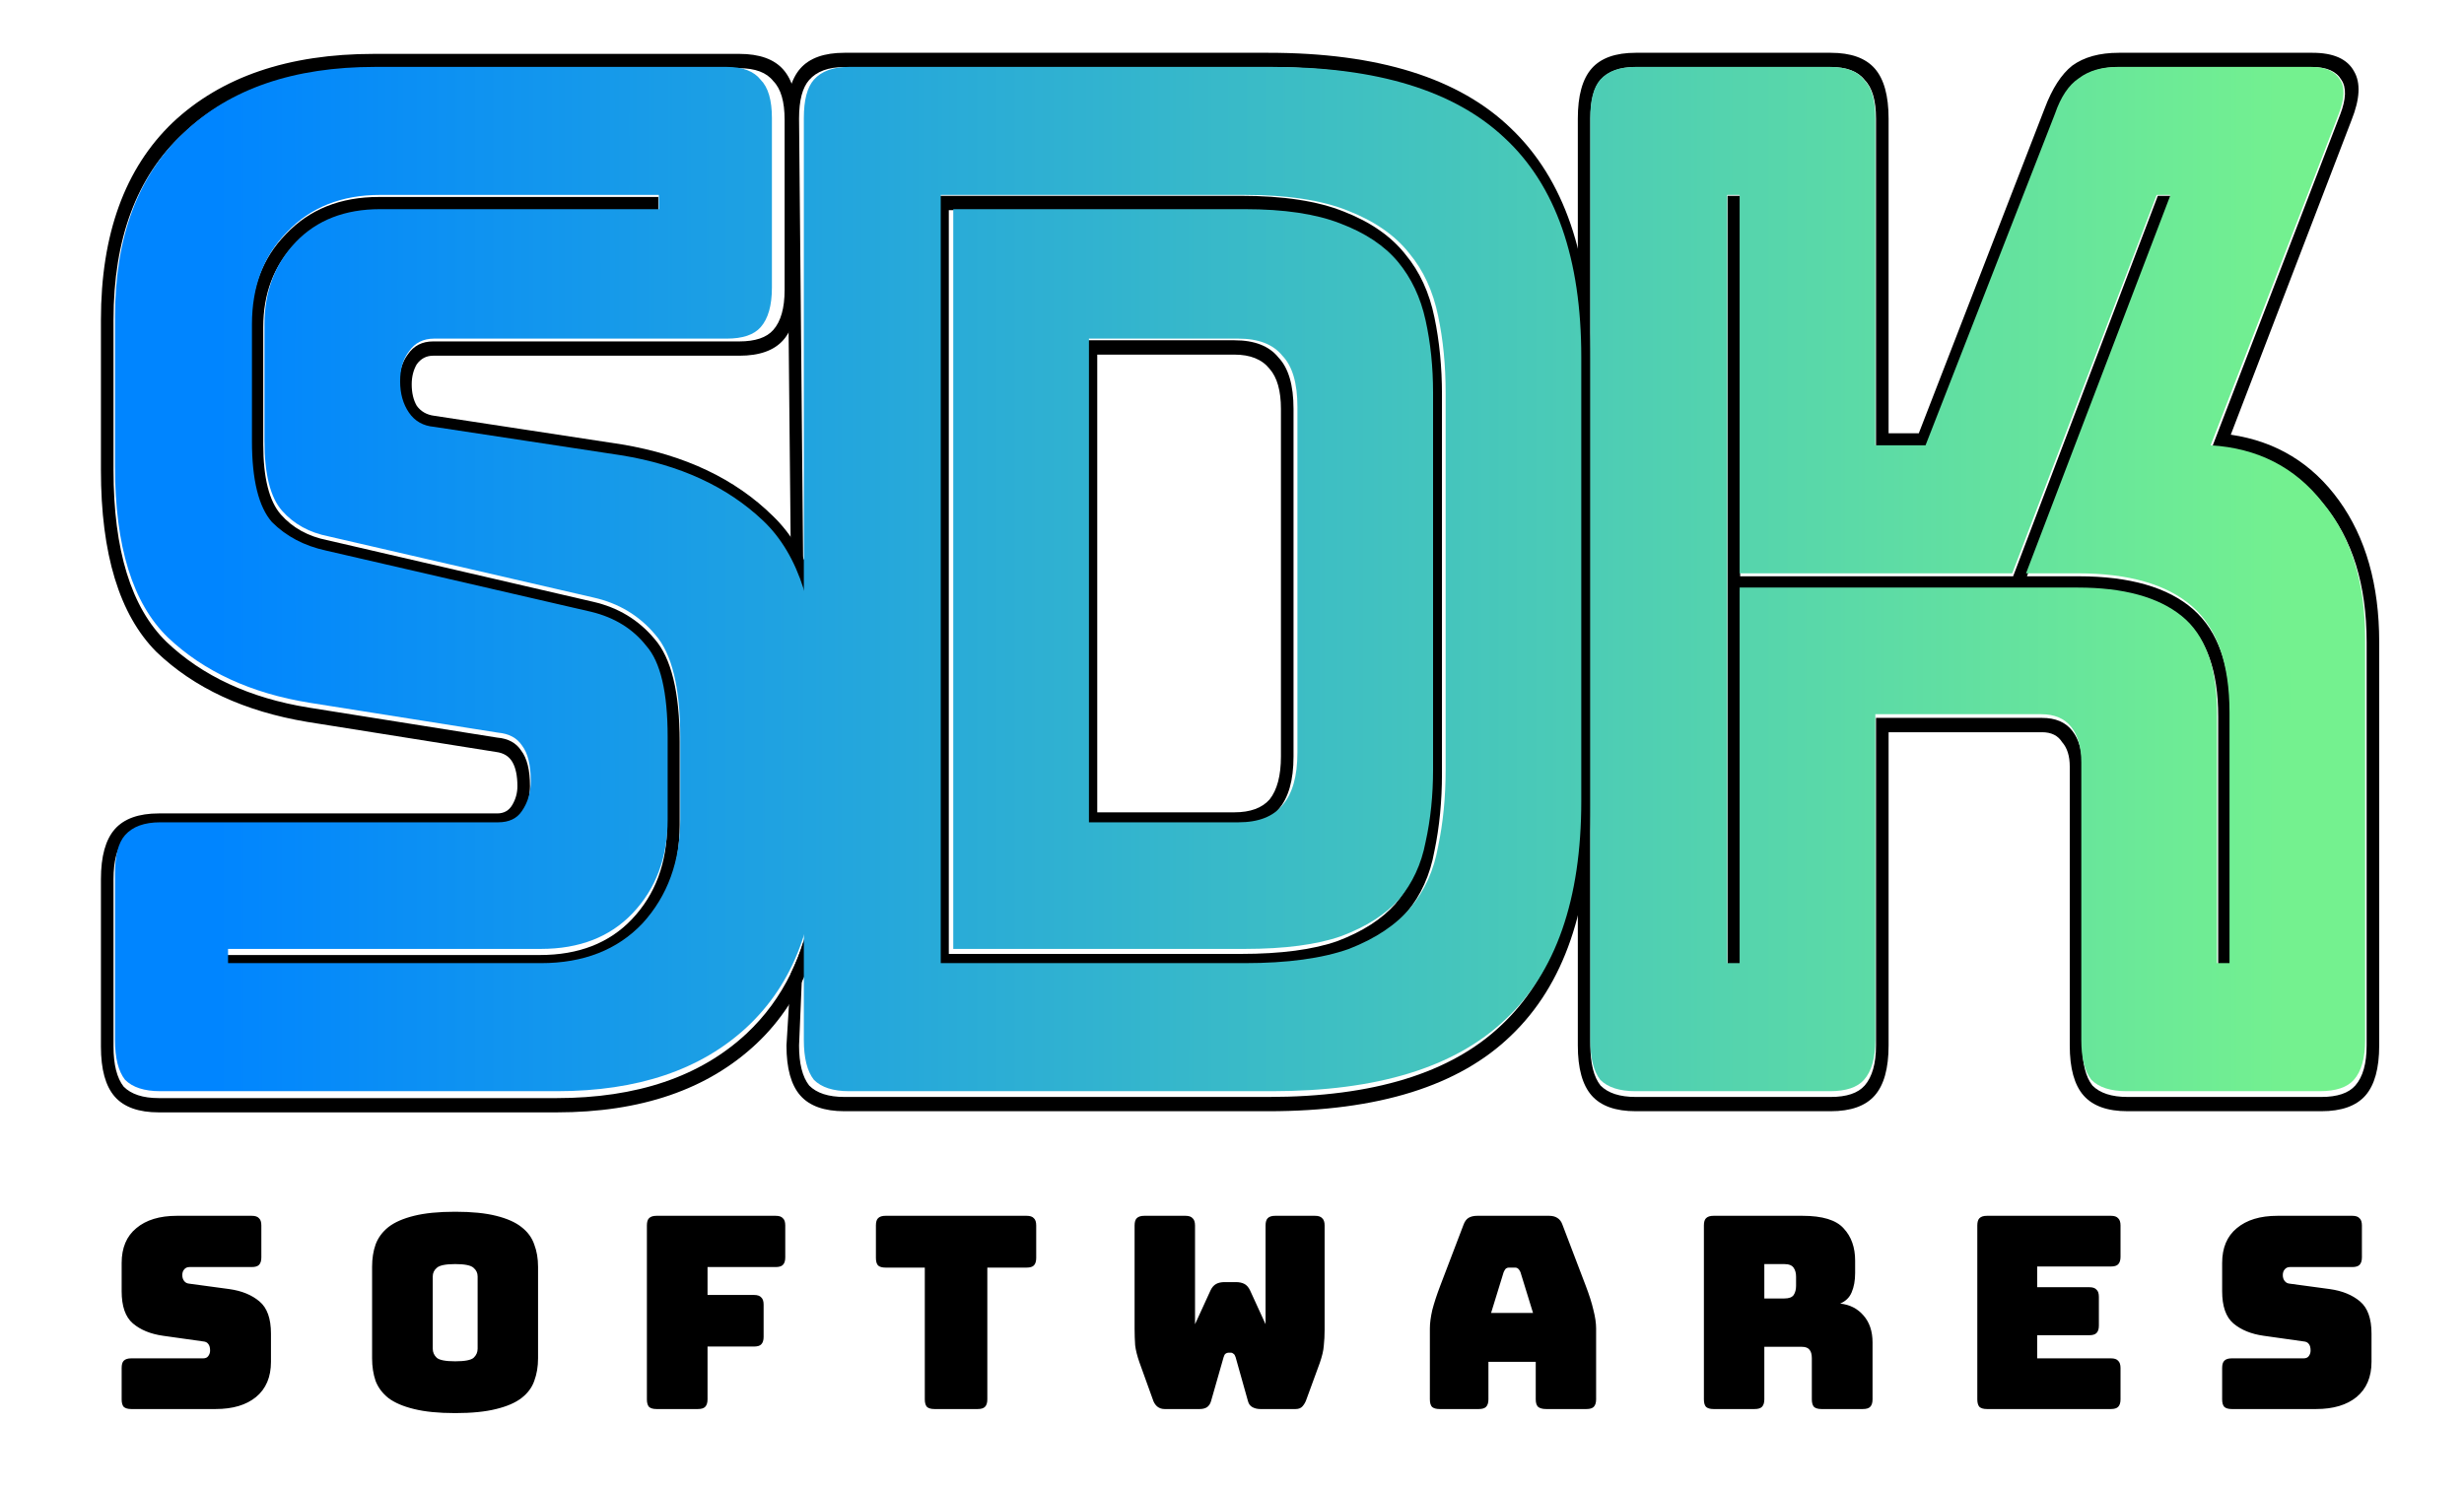 <?xml version="1.0" encoding="UTF-8"?>
<svg xmlns="http://www.w3.org/2000/svg" xmlns:xlink="http://www.w3.org/1999/xlink" width="200px" height="121px" viewBox="0 0 175 106" version="1.1">
<rect x="0" y="0" width="175" height="106" fill="#333333" stroke="none"/>
<defs>
<linearGradient id="linear0" gradientUnits="userSpaceOnUse" x1="109.118" y1="232.5" x2="405.588" y2="232.5" gradientTransform="matrix(0.5,0,0,0.502,-39.424,-75.621)">
<stop offset="0" style="stop-color:rgb(0%,52.157%,100%);stop-opacity:1;"/>
<stop offset="1" style="stop-color:rgb(45.49%,94.51%,56.078%);stop-opacity:1;"/>
</linearGradient>
<linearGradient id="linear1" gradientUnits="userSpaceOnUse" x1="109.118" y1="232.5" x2="405.588" y2="232.5" gradientTransform="matrix(0.5,0,0,0.502,-39.424,-75.621)">
<stop offset="0" style="stop-color:rgb(0%,52.157%,100%);stop-opacity:1;"/>
<stop offset="1" style="stop-color:rgb(45.49%,94.51%,56.078%);stop-opacity:1;"/>
</linearGradient>
<linearGradient id="linear2" gradientUnits="userSpaceOnUse" x1="109.118" y1="232.5" x2="405.588" y2="232.5" gradientTransform="matrix(0.5,0,0,0.502,-39.424,-75.621)">
<stop offset="0" style="stop-color:rgb(0%,52.157%,100%);stop-opacity:1;"/>
<stop offset="1" style="stop-color:rgb(45.49%,94.51%,56.078%);stop-opacity:1;"/>
</linearGradient>
</defs>
<g id="surface1">
<path style=" stroke:none;fill-rule:nonzero;fill:rgb(100%,100%,100%);fill-opacity:1;" d="M -29.426 -75.621 L 206.574 -75.621 C 212.098 -75.621 216.574 -71.121 216.574 -65.574 L 216.574 171.547 C 216.574 177.094 212.098 181.594 206.574 181.594 L -29.426 181.594 C -34.945 181.594 -39.426 177.094 -39.426 171.547 L -39.426 -65.574 C -39.426 -71.121 -34.945 -75.621 -29.426 -75.621 Z M -29.426 -75.621 "/>
<path style=" stroke:none;fill-rule:nonzero;fill:rgb(0%,0%,0%);fill-opacity:1;" d="M 15.234 100.207 L 9.23 100.207 C 8.988 100.207 8.812 100.156 8.695 100.055 C 8.594 99.941 8.547 99.762 8.547 99.52 L 8.547 97.289 C 8.547 97.047 8.594 96.875 8.695 96.773 C 8.812 96.656 8.988 96.602 9.23 96.602 L 14.34 96.602 C 14.504 96.602 14.625 96.551 14.699 96.449 C 14.789 96.332 14.836 96.199 14.836 96.047 C 14.836 95.832 14.789 95.672 14.699 95.57 C 14.625 95.469 14.504 95.41 14.34 95.398 L 11.488 94.996 C 10.602 94.871 9.887 94.578 9.344 94.117 C 8.812 93.66 8.547 92.898 8.547 91.828 L 8.547 89.824 C 8.547 88.742 8.895 87.914 9.59 87.344 C 10.285 86.758 11.25 86.465 12.477 86.465 L 17.797 86.465 C 18.039 86.465 18.211 86.52 18.312 86.637 C 18.426 86.738 18.48 86.91 18.48 87.152 L 18.48 89.422 C 18.48 89.664 18.426 89.844 18.312 89.957 C 18.211 90.059 18.039 90.109 17.797 90.109 L 13.371 90.109 C 13.207 90.109 13.078 90.168 12.992 90.281 C 12.902 90.383 12.859 90.516 12.859 90.684 C 12.859 90.848 12.902 90.988 12.992 91.102 C 13.078 91.219 13.207 91.281 13.371 91.293 L 16.203 91.676 C 17.09 91.801 17.805 92.094 18.348 92.555 C 18.895 93.012 19.164 93.773 19.164 94.844 L 19.164 96.848 C 19.164 97.93 18.812 98.766 18.102 99.352 C 17.406 99.922 16.449 100.207 15.234 100.207 Z M 38.156 96.602 C 38.156 97.188 38.066 97.719 37.887 98.203 C 37.723 98.676 37.422 99.082 36.977 99.426 C 36.547 99.758 35.945 100.02 35.172 100.207 C 34.41 100.398 33.441 100.496 32.266 100.496 C 31.086 100.496 30.109 100.398 29.34 100.207 C 28.566 100.02 27.957 99.758 27.516 99.426 C 27.086 99.082 26.781 98.676 26.602 98.203 C 26.438 97.719 26.355 97.188 26.355 96.602 L 26.355 90.09 C 26.355 89.504 26.438 88.977 26.602 88.508 C 26.781 88.023 27.086 87.609 27.516 87.266 C 27.957 86.922 28.566 86.656 29.34 86.465 C 30.109 86.273 31.086 86.176 32.266 86.176 C 33.441 86.176 34.41 86.273 35.172 86.465 C 35.945 86.656 36.547 86.922 36.977 87.266 C 37.422 87.609 37.723 88.023 37.887 88.508 C 38.066 88.977 38.156 89.504 38.156 90.09 Z M 30.668 95.914 C 30.668 96.168 30.762 96.383 30.953 96.562 C 31.145 96.727 31.582 96.812 32.266 96.812 C 32.949 96.812 33.387 96.727 33.574 96.562 C 33.766 96.383 33.859 96.168 33.859 95.914 L 33.859 90.777 C 33.859 90.535 33.766 90.332 33.574 90.168 C 33.387 89.988 32.949 89.898 32.266 89.898 C 31.582 89.898 31.145 89.988 30.953 90.168 C 30.762 90.332 30.668 90.535 30.668 90.777 Z M 49.523 100.207 L 46.578 100.207 C 46.336 100.207 46.16 100.156 46.047 100.055 C 45.945 99.941 45.895 99.762 45.895 99.52 L 45.895 87.152 C 45.895 86.91 45.945 86.738 46.047 86.637 C 46.16 86.52 46.336 86.465 46.578 86.465 L 55.051 86.465 C 55.293 86.465 55.465 86.52 55.562 86.637 C 55.68 86.738 55.734 86.91 55.734 87.152 L 55.734 89.422 C 55.734 89.664 55.68 89.844 55.562 89.957 C 55.465 90.059 55.293 90.109 55.051 90.109 L 50.207 90.109 L 50.207 92.094 L 53.512 92.094 C 53.754 92.094 53.926 92.152 54.023 92.266 C 54.141 92.371 54.195 92.539 54.195 92.781 L 54.195 95.074 C 54.195 95.316 54.141 95.492 54.023 95.609 C 53.926 95.711 53.754 95.762 53.512 95.762 L 50.207 95.762 L 50.207 99.52 C 50.207 99.762 50.148 99.941 50.035 100.055 C 49.934 100.156 49.762 100.207 49.523 100.207 Z M 69.418 100.207 L 66.34 100.207 C 66.098 100.207 65.922 100.156 65.809 100.055 C 65.707 99.941 65.656 99.762 65.656 99.52 L 65.656 90.148 L 62.863 90.148 C 62.621 90.148 62.445 90.098 62.332 89.996 C 62.23 89.883 62.18 89.703 62.18 89.461 L 62.18 87.152 C 62.18 86.91 62.23 86.738 62.332 86.637 C 62.445 86.52 62.621 86.465 62.863 86.465 L 72.895 86.465 C 73.137 86.465 73.309 86.52 73.41 86.637 C 73.523 86.738 73.578 86.91 73.578 87.152 L 73.578 89.461 C 73.578 89.703 73.523 89.883 73.41 89.996 C 73.309 90.098 73.137 90.148 72.895 90.148 L 70.102 90.148 L 70.102 99.52 C 70.102 99.762 70.047 99.941 69.93 100.055 C 69.828 100.156 69.66 100.207 69.418 100.207 Z M 90.57 86.465 L 93.402 86.465 C 93.641 86.465 93.812 86.52 93.914 86.637 C 94.027 86.738 94.086 86.91 94.086 87.152 L 94.086 94.559 C 94.086 94.965 94.066 95.348 94.027 95.703 C 94.004 96.047 93.906 96.453 93.742 96.926 L 92.793 99.52 C 92.73 99.711 92.633 99.879 92.508 100.02 C 92.395 100.145 92.234 100.207 92.031 100.207 L 89.508 100.207 C 89.305 100.207 89.121 100.164 88.953 100.074 C 88.789 99.984 88.684 99.84 88.633 99.637 L 87.758 96.523 C 87.719 96.398 87.668 96.312 87.605 96.277 C 87.555 96.227 87.492 96.199 87.414 96.199 L 87.246 96.199 C 87.168 96.199 87.098 96.227 87.035 96.277 C 86.984 96.312 86.941 96.398 86.902 96.523 L 86.012 99.637 C 85.961 99.828 85.863 99.973 85.727 100.074 C 85.586 100.164 85.414 100.207 85.211 100.207 L 82.703 100.207 C 82.5 100.207 82.324 100.145 82.172 100.02 C 82.031 99.891 81.93 99.727 81.867 99.52 L 80.918 96.887 C 80.754 96.418 80.652 96.008 80.613 95.664 C 80.59 95.309 80.574 94.926 80.574 94.52 L 80.574 87.152 C 80.574 86.91 80.625 86.738 80.727 86.637 C 80.844 86.52 81.02 86.465 81.262 86.465 L 84.188 86.465 C 84.426 86.465 84.598 86.52 84.699 86.637 C 84.812 86.738 84.871 86.91 84.871 87.152 L 84.871 94.176 L 85.973 91.77 C 86.074 91.555 86.207 91.402 86.371 91.312 C 86.535 91.223 86.738 91.18 86.98 91.18 L 87.777 91.18 C 88.016 91.18 88.219 91.223 88.387 91.312 C 88.551 91.402 88.684 91.555 88.785 91.77 L 89.887 94.176 L 89.887 87.152 C 89.887 86.91 89.938 86.738 90.039 86.637 C 90.152 86.52 90.328 86.465 90.57 86.465 Z M 106.816 90.473 L 105.922 93.375 L 108.906 93.375 L 108.012 90.473 C 107.961 90.359 107.906 90.273 107.844 90.223 C 107.793 90.176 107.727 90.148 107.652 90.148 L 107.176 90.148 C 107.102 90.148 107.031 90.176 106.969 90.223 C 106.918 90.273 106.867 90.359 106.816 90.473 Z M 105.734 99.52 C 105.734 99.762 105.676 99.941 105.562 100.055 C 105.461 100.156 105.289 100.207 105.051 100.207 L 102.258 100.207 C 102.016 100.207 101.84 100.156 101.723 100.055 C 101.621 99.941 101.57 99.762 101.57 99.52 L 101.57 94.48 C 101.57 94.102 101.629 93.66 101.742 93.164 C 101.871 92.668 102.059 92.09 102.312 91.426 L 103.965 87.094 C 104.043 86.879 104.156 86.719 104.309 86.617 C 104.473 86.516 104.684 86.465 104.934 86.465 L 110.047 86.465 C 110.285 86.465 110.484 86.516 110.637 86.617 C 110.801 86.719 110.922 86.879 110.996 87.094 L 112.648 91.426 C 112.902 92.09 113.086 92.668 113.199 93.164 C 113.328 93.66 113.391 94.102 113.391 94.48 L 113.391 99.52 C 113.391 99.762 113.332 99.941 113.219 100.055 C 113.117 100.156 112.945 100.207 112.707 100.207 L 109.836 100.207 C 109.586 100.207 109.395 100.156 109.266 100.055 C 109.152 99.941 109.098 99.762 109.098 99.52 L 109.098 96.848 L 105.734 96.848 Z M 125.352 89.898 L 125.352 92.344 L 126.773 92.344 C 127.105 92.344 127.324 92.262 127.441 92.094 C 127.555 91.918 127.609 91.699 127.609 91.445 L 127.609 90.797 C 127.609 90.543 127.555 90.332 127.441 90.168 C 127.324 89.988 127.105 89.898 126.773 89.898 Z M 124.664 100.207 L 121.738 100.207 C 121.5 100.207 121.32 100.156 121.207 100.055 C 121.105 99.941 121.055 99.762 121.055 99.52 L 121.055 87.152 C 121.055 86.91 121.105 86.738 121.207 86.637 C 121.32 86.52 121.5 86.465 121.738 86.465 L 128.066 86.465 C 129.484 86.465 130.461 86.762 130.992 87.359 C 131.539 87.945 131.809 88.711 131.809 89.652 L 131.809 90.531 C 131.809 91.066 131.727 91.523 131.562 91.906 C 131.41 92.273 131.137 92.539 130.746 92.707 C 131.43 92.781 131.98 93.062 132.398 93.547 C 132.828 94.031 133.047 94.672 133.047 95.473 L 133.047 99.52 C 133.047 99.762 132.988 99.941 132.875 100.055 C 132.773 100.156 132.602 100.207 132.359 100.207 L 129.414 100.207 C 129.176 100.207 128.996 100.156 128.883 100.055 C 128.781 99.941 128.73 99.762 128.73 99.52 L 128.73 96.602 C 128.73 96.32 128.676 96.117 128.562 95.988 C 128.461 95.852 128.277 95.781 128.012 95.781 L 125.352 95.781 L 125.352 99.52 C 125.352 99.762 125.293 99.941 125.18 100.055 C 125.078 100.156 124.906 100.207 124.664 100.207 Z M 149.996 100.207 L 141.18 100.207 C 140.941 100.207 140.762 100.156 140.648 100.055 C 140.547 99.941 140.496 99.762 140.496 99.52 L 140.496 87.152 C 140.496 86.91 140.547 86.738 140.648 86.637 C 140.762 86.52 140.941 86.465 141.18 86.465 L 149.996 86.465 C 150.238 86.465 150.406 86.52 150.508 86.637 C 150.621 86.738 150.68 86.91 150.68 87.152 L 150.68 89.383 C 150.68 89.625 150.621 89.805 150.508 89.918 C 150.406 90.02 150.238 90.07 149.996 90.07 L 144.754 90.07 L 144.754 91.543 L 148.457 91.543 C 148.699 91.543 148.867 91.598 148.969 91.715 C 149.086 91.816 149.141 91.988 149.141 92.23 L 149.141 94.273 C 149.141 94.512 149.086 94.691 148.969 94.805 C 148.867 94.906 148.699 94.957 148.457 94.957 L 144.754 94.957 L 144.754 96.602 L 149.996 96.602 C 150.238 96.602 150.406 96.656 150.508 96.773 C 150.621 96.875 150.68 97.047 150.68 97.289 L 150.68 99.52 C 150.68 99.762 150.621 99.941 150.508 100.055 C 150.406 100.156 150.238 100.207 149.996 100.207 Z M 164.594 100.207 L 158.59 100.207 C 158.348 100.207 158.172 100.156 158.059 100.055 C 157.957 99.941 157.906 99.762 157.906 99.52 L 157.906 97.289 C 157.906 97.047 157.957 96.875 158.059 96.773 C 158.172 96.656 158.348 96.602 158.59 96.602 L 163.699 96.602 C 163.867 96.602 163.984 96.551 164.062 96.449 C 164.152 96.332 164.195 96.199 164.195 96.047 C 164.195 95.832 164.152 95.672 164.062 95.57 C 163.984 95.469 163.867 95.41 163.699 95.398 L 160.852 94.996 C 159.965 94.871 159.25 94.578 158.703 94.117 C 158.172 93.66 157.906 92.898 157.906 91.828 L 157.906 89.824 C 157.906 88.742 158.254 87.914 158.949 87.344 C 159.648 86.758 160.609 86.465 161.84 86.465 L 167.16 86.465 C 167.398 86.465 167.57 86.52 167.672 86.637 C 167.785 86.738 167.844 86.91 167.844 87.152 L 167.844 89.422 C 167.844 89.664 167.785 89.844 167.672 89.957 C 167.57 90.059 167.398 90.109 167.16 90.109 L 162.73 90.109 C 162.566 90.109 162.441 90.168 162.352 90.281 C 162.262 90.383 162.219 90.516 162.219 90.684 C 162.219 90.848 162.262 90.988 162.352 91.102 C 162.441 91.219 162.566 91.281 162.73 91.293 L 165.562 91.676 C 166.449 91.801 167.164 92.094 167.711 92.555 C 168.254 93.012 168.527 93.773 168.527 94.844 L 168.527 96.848 C 168.527 97.93 168.172 98.766 167.465 99.352 C 166.766 99.922 165.809 100.207 164.594 100.207 Z M 164.594 100.207 "/>
<path style=" stroke:none;fill-rule:nonzero;fill:rgb(0%,0%,0%);fill-opacity:1;" d="M 58.871 60.188 C 58.871 66.293 57.141 70.973 53.684 74.227 C 50.223 77.48 45.484 79.109 39.461 79.109 L 11.191 79.109 C 9.758 79.109 8.715 78.738 8.059 77.992 C 7.402 77.246 7.074 76.059 7.074 74.43 L 7.074 62.527 C 7.074 60.902 7.402 59.715 8.059 58.969 C 8.715 58.223 9.758 57.848 11.191 57.848 L 35.254 57.848 C 35.734 57.848 36.09 57.645 36.328 57.238 C 36.566 56.832 36.688 56.391 36.688 55.918 C 36.688 55.172 36.566 54.594 36.328 54.188 C 36.09 53.781 35.703 53.543 35.164 53.477 L 21.746 51.34 C 17.273 50.594 13.695 48.93 11.012 46.355 C 8.387 43.711 7.074 39.402 7.074 33.434 L 7.074 22.754 C 7.074 16.652 8.777 11.973 12.176 8.715 C 15.633 5.461 20.406 3.832 26.488 3.832 L 52.469 3.832 C 53.898 3.832 54.945 4.207 55.598 4.953 C 56.254 5.699 56.582 6.887 56.582 8.512 L 56.582 20.617 C 56.582 22.246 56.254 23.434 55.598 24.18 C 54.945 24.926 53.898 25.297 52.469 25.297 L 30.691 25.297 C 30.215 25.297 29.828 25.5 29.531 25.906 C 29.293 26.316 29.172 26.789 29.172 27.332 C 29.172 27.941 29.293 28.449 29.531 28.859 C 29.828 29.266 30.246 29.504 30.781 29.57 L 44.113 31.605 C 48.586 32.352 52.164 34.047 54.848 36.691 C 57.531 39.266 58.871 43.539 58.871 49.508 Z M 39.461 78.094 C 45.184 78.094 49.688 76.566 52.969 73.516 C 54.281 72.289 55.336 70.855 56.133 69.219 C 56.48 68.508 56.781 67.754 57.027 66.965 C 57.66 64.957 57.977 62.699 57.977 60.188 L 57.977 49.508 C 57.977 46.68 57.66 44.25 57.027 42.223 C 56.781 41.426 56.48 40.691 56.133 40.016 C 55.586 38.957 54.922 38.051 54.133 37.301 C 51.566 34.859 48.195 33.301 44.023 32.621 L 30.691 30.586 C 29.918 30.52 29.32 30.18 28.902 29.57 C 28.488 28.961 28.277 28.215 28.277 27.332 C 28.277 26.449 28.488 25.738 28.902 25.195 C 29.32 24.586 29.918 24.281 30.691 24.281 L 52.469 24.281 C 53.602 24.281 54.406 24.008 54.883 23.465 C 55.422 22.855 55.688 21.906 55.688 20.617 L 55.688 8.512 C 55.688 7.223 55.422 6.309 54.883 5.766 C 54.406 5.156 53.602 4.852 52.469 4.852 L 26.488 4.852 C 20.703 4.852 16.172 6.41 12.891 9.531 C 9.609 12.582 7.969 16.988 7.969 22.754 L 7.969 33.434 C 7.969 39.133 9.223 43.199 11.727 45.641 C 14.293 48.082 17.66 49.645 21.836 50.32 L 35.254 52.457 C 36.031 52.523 36.598 52.832 36.953 53.375 C 37.371 53.914 37.582 54.762 37.582 55.918 C 37.582 56.73 37.371 57.441 36.953 58.051 C 36.598 58.594 36.031 58.867 35.254 58.867 L 11.191 58.867 C 10.059 58.867 9.223 59.172 8.688 59.781 C 8.211 60.324 7.969 61.238 7.969 62.527 L 7.969 74.43 C 7.969 75.719 8.211 76.668 8.688 77.277 C 9.223 77.82 10.059 78.094 11.191 78.094 Z M 46.707 14.008 L 46.707 15.023 L 26.848 15.023 C 24.34 15.023 22.344 15.805 20.852 17.363 C 19.363 18.922 18.617 20.891 18.617 23.262 L 18.617 31.605 C 18.617 33.977 19.035 35.641 19.867 36.59 C 20.703 37.539 21.809 38.148 23.18 38.418 L 42.055 42.793 C 43.844 43.199 45.305 44.082 46.438 45.438 C 47.629 46.793 48.227 49.234 48.227 52.762 L 48.227 58.664 C 48.227 61.648 47.332 64.121 45.543 66.09 C 43.754 67.988 41.34 68.938 38.297 68.938 L 16.023 68.938 L 16.023 67.918 L 38.297 67.918 C 41.039 67.918 43.219 67.07 44.828 65.375 C 46.496 63.613 47.332 61.375 47.332 58.664 L 47.332 52.762 C 47.332 49.574 46.824 47.406 45.812 46.254 C 44.855 45.031 43.547 44.219 41.875 43.812 L 23 39.438 C 21.449 39.098 20.168 38.418 19.152 37.402 C 18.199 36.316 17.723 34.383 17.723 31.605 L 17.723 23.262 C 17.723 20.551 18.555 18.348 20.227 16.652 C 21.895 14.887 24.102 14.008 26.848 14.008 Z M 46.707 14.008 "/>
<path style=" stroke:none;fill-rule:nonzero;fill:rgb(0%,0%,0%);fill-opacity:1;" d="M 123.633 68.855 L 122.738 68.855 L 122.738 13.926 L 123.633 13.926 L 123.633 40.984 L 143.043 40.984 L 153.332 13.926 L 154.316 13.926 L 144.027 40.984 L 147.695 40.984 C 151.332 40.984 154.047 41.766 155.836 43.324 C 157.625 44.883 158.52 47.426 158.52 50.953 L 158.52 68.855 L 157.625 68.855 L 157.625 50.953 C 157.625 47.699 156.789 45.395 155.121 44.035 C 153.449 42.68 150.977 42 147.695 42 L 123.633 42 Z M 130.074 78.012 C 131.207 78.012 132.012 77.742 132.488 77.199 C 133.023 76.586 133.293 75.637 133.293 74.352 L 133.293 51.055 L 145.102 51.055 C 146.055 51.055 146.77 51.359 147.246 51.969 C 147.727 52.582 147.965 53.43 147.965 54.512 L 147.965 74.352 C 147.965 75.637 148.203 76.586 148.68 77.199 C 149.215 77.742 150.051 78.012 151.184 78.012 L 164.961 78.012 C 166.094 78.012 166.898 77.742 167.375 77.199 C 167.914 76.586 168.18 75.637 168.18 74.352 L 168.18 45.664 C 168.18 41.594 167.168 38.34 165.141 35.898 C 163.172 33.391 160.52 32.031 157.18 31.828 L 166.305 8.129 C 166.719 7.043 166.75 6.23 166.391 5.688 C 166.035 5.074 165.348 4.77 164.336 4.77 L 150.559 4.77 C 149.426 4.77 148.5 5.043 147.785 5.586 C 147.07 6.059 146.504 6.906 146.086 8.129 L 136.871 31.828 L 133.293 31.828 L 133.293 8.434 C 133.293 7.145 133.023 6.23 132.488 5.688 C 132.012 5.074 131.207 4.77 130.074 4.77 L 116.207 4.77 C 115.074 4.77 114.238 5.074 113.703 5.688 C 113.223 6.23 112.984 7.145 112.984 8.434 L 112.984 74.352 C 112.984 75.637 113.223 76.586 113.703 77.199 C 114.238 77.742 115.074 78.012 116.207 78.012 Z M 130.074 79.027 L 116.207 79.027 C 114.773 79.027 113.73 78.656 113.074 77.91 C 112.418 77.164 112.09 75.977 112.09 74.352 L 112.09 8.434 C 112.09 6.805 112.418 5.617 113.074 4.871 C 113.73 4.125 114.773 3.754 116.207 3.754 L 130.074 3.754 C 131.504 3.754 132.547 4.125 133.203 4.871 C 133.859 5.617 134.188 6.805 134.188 8.434 L 134.188 30.812 L 136.336 30.812 L 145.281 7.723 C 145.816 6.297 146.473 5.281 147.246 4.668 C 148.082 4.059 149.188 3.754 150.559 3.754 L 164.336 3.754 C 165.824 3.754 166.809 4.195 167.285 5.074 C 167.766 5.891 167.703 7.043 167.109 8.535 L 158.52 30.914 C 161.742 31.387 164.305 32.949 166.215 35.594 C 168.121 38.238 169.074 41.594 169.074 45.664 L 169.074 74.352 C 169.074 75.977 168.746 77.164 168.094 77.91 C 167.438 78.656 166.391 79.027 164.961 79.027 L 151.184 79.027 C 149.754 79.027 148.711 78.656 148.055 77.91 C 147.398 77.164 147.07 75.977 147.07 74.352 L 147.07 54.512 C 147.07 53.77 146.891 53.191 146.531 52.785 C 146.234 52.309 145.758 52.074 145.102 52.074 L 134.188 52.074 L 134.188 74.352 C 134.188 75.977 133.859 77.164 133.203 77.91 C 132.547 78.656 131.504 79.027 130.074 79.027 Z M 130.074 79.027 "/>
<path style=" stroke:none;fill-rule:evenodd;fill:rgb(0%,0%,0%);fill-opacity:1;" d="M 107.352 73.637 C 111.105 70.043 112.984 64.586 112.984 57.262 C 112.984 49.938 112.984 25.523 112.984 25.523 C 112.984 18.199 111.105 12.738 107.352 9.145 C 103.652 5.551 97.898 3.754 90.086 3.754 L 59.938 3.754 C 58.508 3.754 57.461 4.125 56.805 4.871 C 56.148 5.617 55.82 6.805 55.82 8.434 L 56.133 40.016 C 56.48 40.691 56.781 41.426 57.027 42.223 L 56.715 8.434 C 56.715 7.145 56.953 6.23 57.434 5.688 C 57.969 5.074 58.805 4.77 59.938 4.77 L 90.086 4.77 C 97.539 4.77 103.055 6.465 106.633 9.855 C 110.273 13.246 112.09 18.469 112.09 25.523 L 112.09 57.262 C 112.09 64.312 110.273 69.535 106.633 72.926 C 103.055 76.316 97.539 78.012 90.086 78.012 L 59.938 78.012 C 58.805 78.012 57.969 77.742 57.434 77.199 C 56.953 76.586 56.715 75.637 56.715 74.352 L 57.027 66.965 C 56.781 67.754 56.48 68.508 56.133 69.219 L 55.82 74.352 C 55.82 75.977 56.148 77.164 56.805 77.91 C 57.461 78.656 58.508 79.027 59.938 79.027 L 90.086 79.027 C 97.898 79.027 103.652 77.23 107.352 73.637 Z M 66.469 13.926 L 66.469 68.855 L 88.117 68.855 C 91.156 68.855 93.633 68.52 95.543 67.84 C 97.449 67.094 98.91 66.109 99.926 64.891 C 100.938 63.668 101.594 62.211 101.895 60.516 C 102.25 58.82 102.43 56.988 102.43 55.023 L 102.43 28.066 C 102.43 26.098 102.25 24.27 101.895 22.574 C 101.535 20.809 100.848 19.316 99.836 18.098 C 98.82 16.809 97.359 15.789 95.453 15.047 C 93.602 14.301 91.156 13.926 88.117 13.926 Z M 67.363 14.945 L 88.117 14.945 C 90.918 14.945 93.188 15.281 94.914 15.961 C 96.703 16.637 98.074 17.555 99.031 18.707 C 99.984 19.859 100.641 21.25 101 22.879 C 101.355 24.504 101.535 26.234 101.535 28.066 L 101.535 55.023 C 101.535 56.852 101.355 58.582 101 60.211 C 100.699 61.77 100.074 63.125 99.121 64.277 C 98.164 65.363 96.793 66.246 95.004 66.926 C 93.273 67.535 90.98 67.84 88.117 67.84 L 67.363 67.84 Z M 87.668 24.199 L 77.023 24.199 L 77.023 58.785 L 87.668 58.785 C 89.102 58.785 90.145 58.379 90.801 57.566 C 91.516 56.75 91.875 55.496 91.875 53.801 L 91.875 29.082 C 91.875 27.387 91.516 26.168 90.801 25.422 C 90.145 24.605 89.102 24.199 87.668 24.199 Z M 77.918 25.219 L 87.668 25.219 C 88.801 25.219 89.637 25.555 90.176 26.234 C 90.711 26.844 90.98 27.793 90.98 29.082 L 90.98 53.801 C 90.98 55.156 90.711 56.176 90.176 56.852 C 89.637 57.465 88.801 57.77 87.668 57.77 L 77.918 57.77 Z M 77.918 25.219 "/>
<path style=" stroke:none;fill-rule:nonzero;fill:url(#linear0);" d="M 39.512 77.602 L 11.289 77.602 C 10.16 77.602 9.328 77.332 8.789 76.793 C 8.312 76.188 8.074 75.242 8.074 73.961 L 8.074 62.121 C 8.074 60.84 8.312 59.93 8.789 59.391 C 9.328 58.785 10.16 58.48 11.289 58.48 L 35.316 58.48 C 36.09 58.48 36.656 58.211 37.012 57.672 C 37.43 57.062 37.637 56.355 37.637 55.547 C 37.637 54.398 37.43 53.559 37.012 53.016 C 36.656 52.477 36.09 52.176 35.316 52.105 L 21.918 49.98 C 17.75 49.309 14.387 47.758 11.828 45.328 C 9.328 42.898 8.074 38.852 8.074 33.188 L 8.074 22.562 C 8.074 16.832 9.715 12.449 12.988 9.414 C 16.262 6.309 20.789 4.758 26.562 4.758 L 51.57 4.758 C 52.703 4.758 53.504 5.062 53.98 5.668 C 54.52 6.207 54.785 7.117 54.785 8.402 L 54.785 20.441 C 54.785 21.723 54.52 22.664 53.98 23.273 C 53.504 23.812 52.703 24.082 51.57 24.082 L 30.762 24.082 C 29.988 24.082 29.391 24.387 28.977 24.992 C 28.559 25.531 28.348 26.242 28.348 27.117 C 28.348 27.992 28.559 28.734 28.977 29.344 C 29.391 29.949 29.988 30.289 30.762 30.355 L 44.07 32.379 C 48.238 33.055 51.602 34.605 54.16 37.031 C 56.723 39.461 58 43.508 58 49.172 L 58 59.797 C 58 65.527 56.336 69.945 53 73.051 C 49.727 76.086 45.23 77.602 39.512 77.602 Z M 46.746 13.863 L 26.922 13.863 C 24.184 13.863 21.98 14.742 20.312 16.496 C 18.645 18.18 17.812 20.371 17.812 23.07 L 17.812 31.367 C 17.812 34.133 18.289 36.055 19.238 37.133 C 20.254 38.145 21.531 38.82 23.082 39.156 L 41.926 43.508 C 43.594 43.91 44.902 44.723 45.855 45.934 C 46.867 47.082 47.371 49.242 47.371 52.41 L 47.371 58.277 C 47.371 60.977 46.539 63.203 44.871 64.957 C 43.266 66.641 41.09 67.484 38.352 67.484 L 16.113 67.484 L 16.113 68.496 L 38.352 68.496 C 41.391 68.496 43.801 67.551 45.586 65.664 C 47.371 63.707 48.266 61.246 48.266 58.277 L 48.266 52.41 C 48.266 48.902 47.672 46.477 46.48 45.125 C 45.348 43.777 43.891 42.898 42.102 42.496 L 23.258 38.145 C 21.891 37.875 20.789 37.27 19.953 36.324 C 19.121 35.379 18.703 33.727 18.703 31.367 L 18.703 23.07 C 18.703 20.711 19.449 18.754 20.938 17.203 C 22.426 15.652 24.422 14.875 26.922 14.875 L 46.746 14.875 Z M 46.746 13.863 "/>
<path style=" stroke:none;fill-rule:nonzero;fill:url(#linear1);" d="M 90.367 77.602 L 60.27 77.602 C 59.137 77.602 58.305 77.332 57.77 76.793 C 57.293 76.188 57.055 75.242 57.055 73.961 L 57.055 8.402 C 57.055 7.117 57.293 6.207 57.77 5.668 C 58.305 5.062 59.137 4.758 60.27 4.758 L 90.367 4.758 C 97.809 4.758 103.316 6.445 106.891 9.816 C 110.523 13.188 112.336 18.383 112.336 25.398 L 112.336 56.965 C 112.336 63.977 110.523 69.172 106.891 72.543 C 103.316 75.918 97.809 77.602 90.367 77.602 Z M 66.789 68.496 L 88.402 68.496 C 91.438 68.496 93.91 68.16 95.816 67.484 C 97.719 66.742 99.18 65.766 100.191 64.551 C 101.203 63.336 101.859 61.887 102.156 60.199 C 102.512 58.516 102.691 56.695 102.691 54.738 L 102.691 27.926 C 102.691 25.973 102.512 24.148 102.156 22.465 C 101.797 20.711 101.113 19.227 100.102 18.012 C 99.09 16.73 97.629 15.719 95.727 14.977 C 93.879 14.234 91.438 13.863 88.402 13.863 L 66.789 13.863 Z M 88.402 14.875 C 91.199 14.875 93.465 15.211 95.191 15.887 C 96.977 16.562 98.344 17.473 99.297 18.617 C 100.25 19.766 100.906 21.148 101.262 22.766 C 101.621 24.387 101.797 26.105 101.797 27.926 L 101.797 54.738 C 101.797 56.559 101.621 58.277 101.262 59.898 C 100.965 61.449 100.34 62.797 99.387 63.945 C 98.434 65.023 97.066 65.898 95.277 66.574 C 93.551 67.18 91.262 67.484 88.402 67.484 L 67.68 67.484 L 67.68 14.875 Z M 77.328 24.082 L 77.328 58.48 L 87.957 58.48 C 89.383 58.48 90.426 58.074 91.082 57.266 C 91.797 56.457 92.152 55.211 92.152 53.523 L 92.152 28.938 C 92.152 27.254 91.797 26.039 91.082 25.297 C 90.426 24.488 89.383 24.082 87.957 24.082 Z M 77.328 24.082 "/>
<path style=" stroke:none;fill-rule:nonzero;fill:url(#linear2);" d="M 123.598 68.496 L 123.598 41.785 L 147.625 41.785 C 150.898 41.785 153.371 42.461 155.035 43.812 C 156.703 45.16 157.539 47.453 157.539 50.691 L 157.539 68.496 L 158.43 68.496 L 158.43 50.691 C 158.43 47.184 157.539 44.652 155.75 43.102 C 153.965 41.551 151.254 40.773 147.625 40.773 L 143.961 40.773 L 154.234 13.863 L 153.25 13.863 L 142.98 40.773 L 123.598 40.773 L 123.598 13.863 L 122.707 13.863 L 122.707 68.496 Z M 130.031 77.602 L 116.188 77.602 C 115.055 77.602 114.223 77.332 113.684 76.793 C 113.211 76.188 112.973 75.242 112.973 73.961 L 112.973 8.402 C 112.973 7.117 113.211 6.207 113.684 5.668 C 114.223 5.062 115.055 4.758 116.188 4.758 L 130.031 4.758 C 131.16 4.758 131.965 5.062 132.441 5.668 C 132.977 6.207 133.246 7.117 133.246 8.402 L 133.246 31.668 L 136.816 31.668 L 146.016 8.098 C 146.434 6.883 147 6.039 147.715 5.566 C 148.426 5.027 149.352 4.758 150.48 4.758 L 164.234 4.758 C 165.246 4.758 165.934 5.062 166.289 5.668 C 166.648 6.207 166.617 7.02 166.199 8.098 L 157.09 31.668 C 160.426 31.871 163.074 33.223 165.039 35.719 C 167.062 38.145 168.074 41.383 168.074 45.43 L 168.074 73.961 C 168.074 75.242 167.809 76.188 167.273 76.793 C 166.797 77.332 165.992 77.602 164.859 77.602 L 151.105 77.602 C 149.977 77.602 149.141 77.332 148.605 76.793 C 148.129 76.188 147.891 75.242 147.891 73.961 L 147.891 54.23 C 147.891 53.152 147.652 52.309 147.176 51.703 C 146.699 51.094 145.988 50.793 145.035 50.793 L 133.246 50.793 L 133.246 73.961 C 133.246 75.242 132.977 76.188 132.441 76.793 C 131.965 77.332 131.16 77.602 130.031 77.602 Z M 130.031 77.602 "/>
</g>
</svg>
